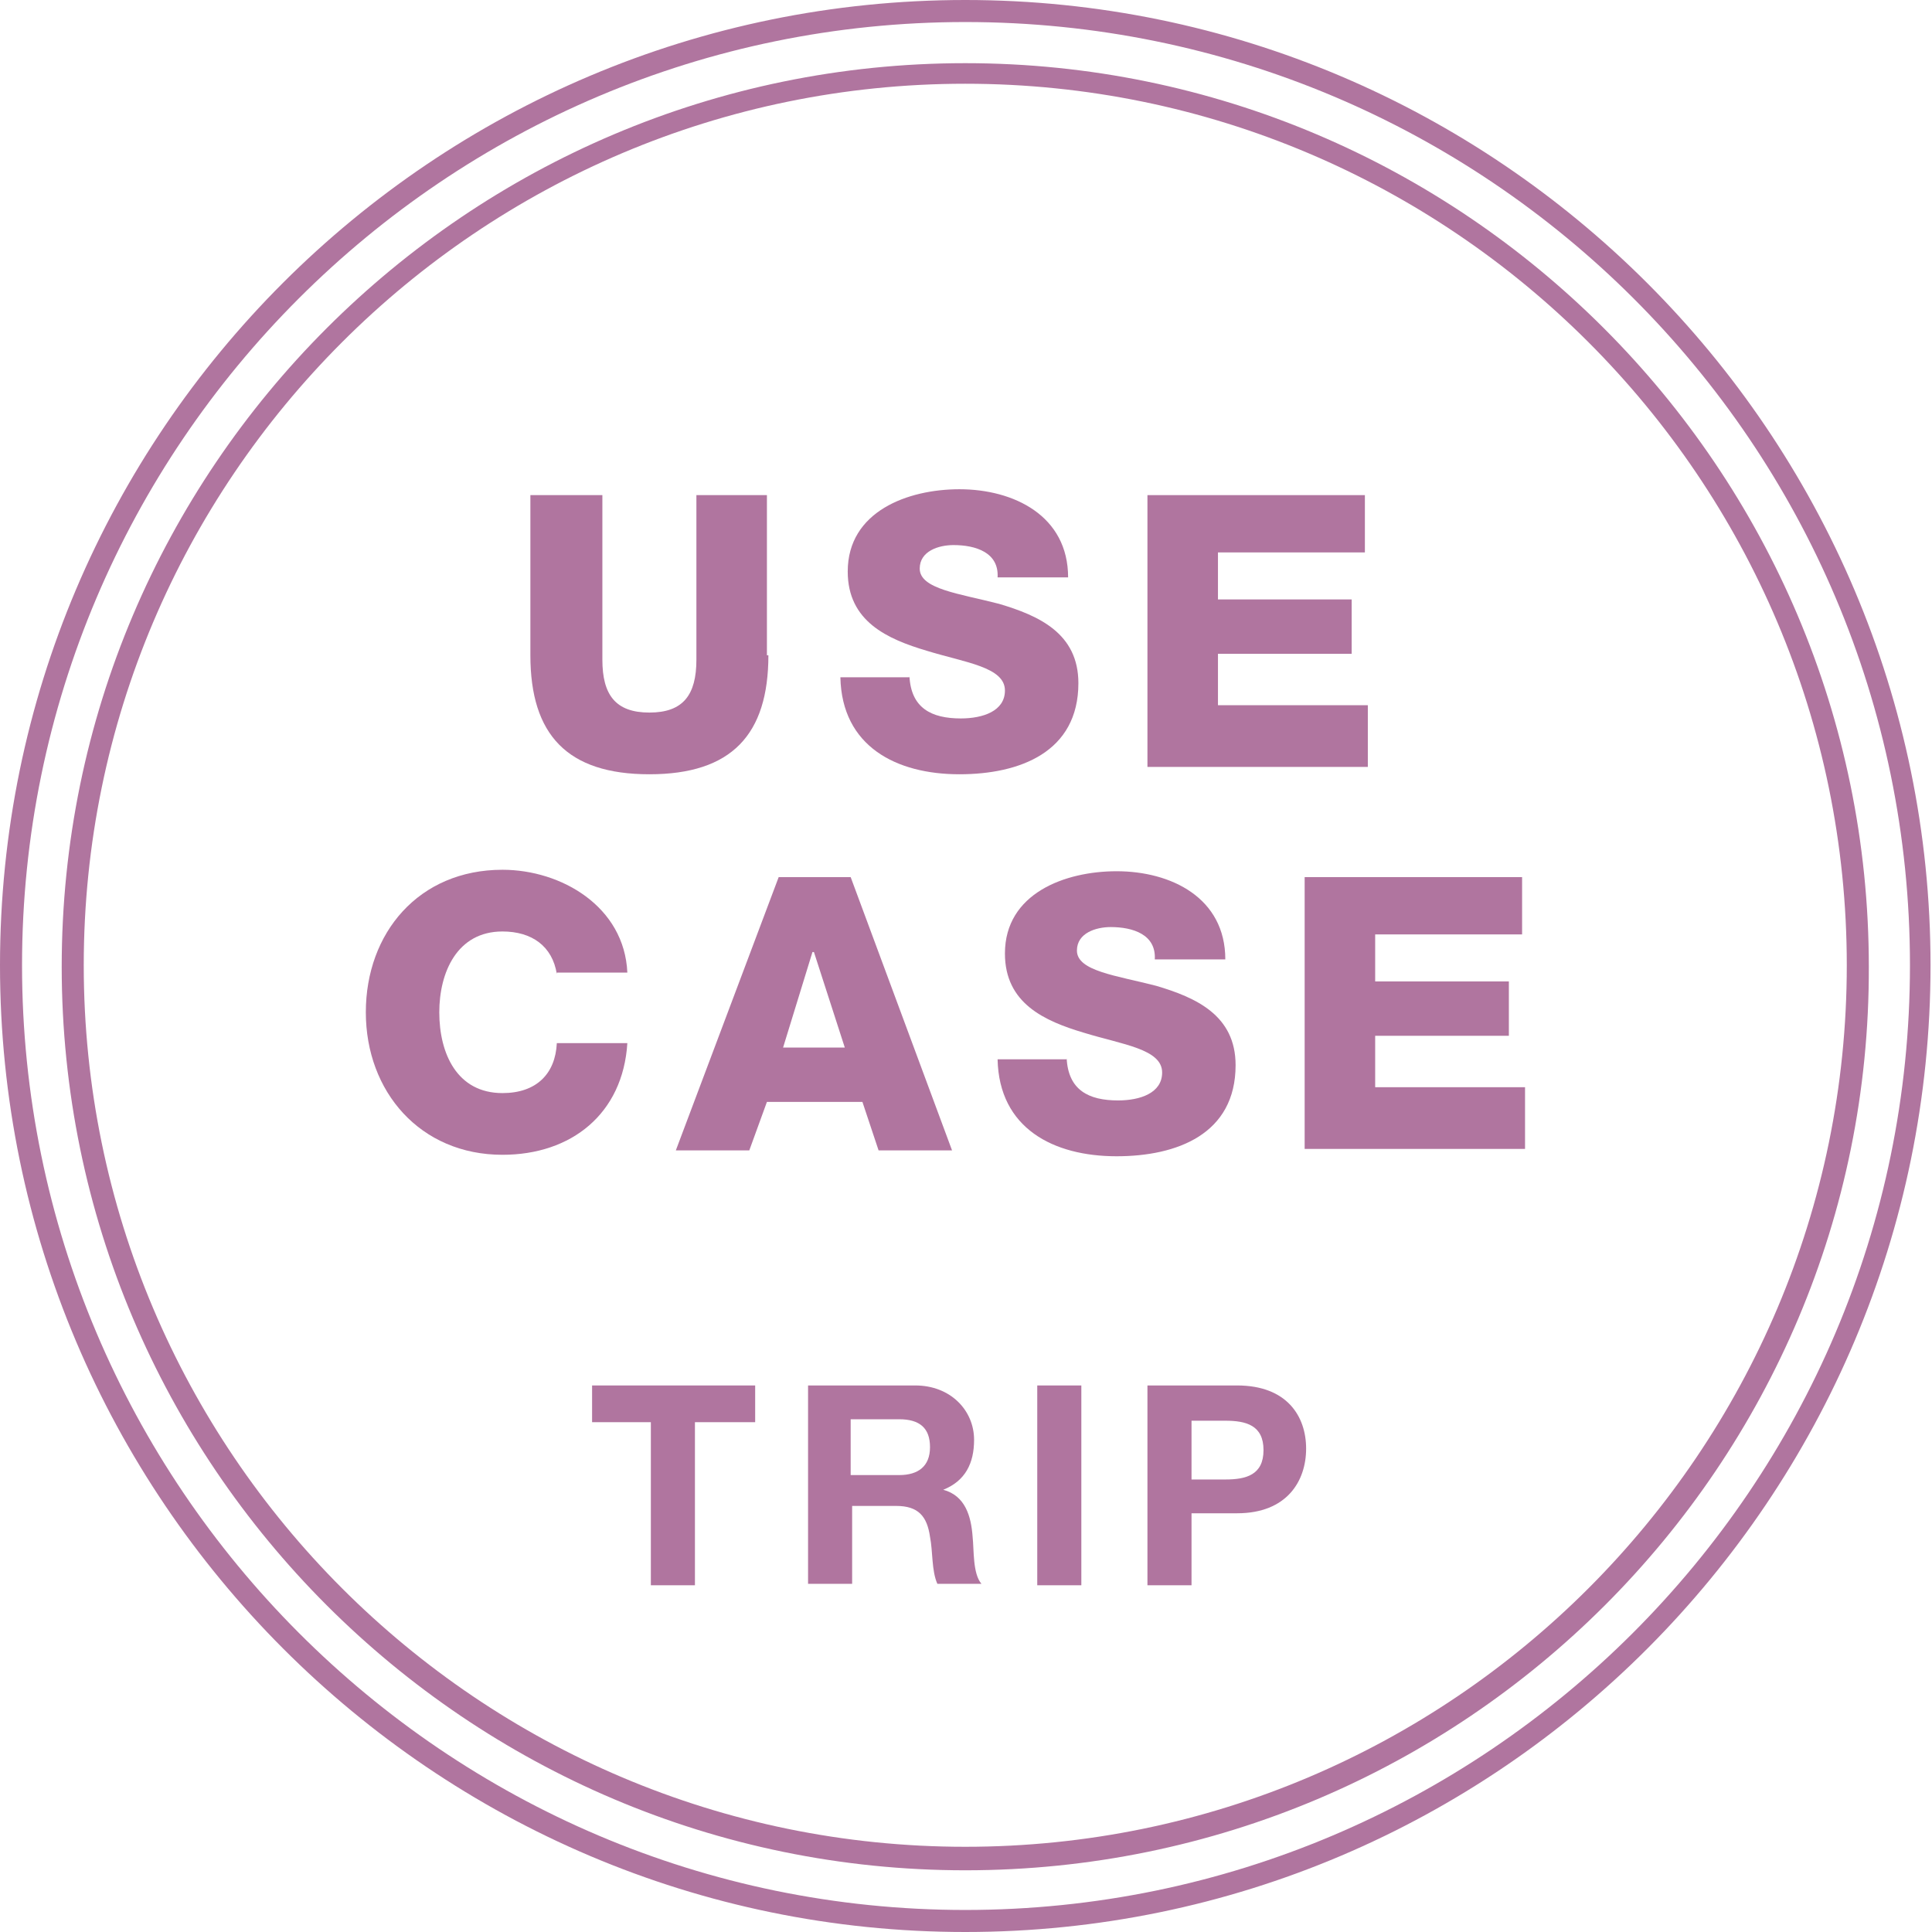 <?xml version="1.0" encoding="utf-8"?>
<!-- Generator: Adobe Illustrator 28.0.0, SVG Export Plug-In . SVG Version: 6.00 Build 0)  -->
<svg version="1.1" id="レイヤー_1" xmlns="http://www.w3.org/2000/svg" xmlns:xlink="http://www.w3.org/1999/xlink" x="0px"
	 y="0px" width="131.5px" height="131.5px" viewBox="0 0 131.5 131.5" style="enable-background:new 0 0 131.5 131.5;"
	 xml:space="preserve">
<style type="text/css">
	.st0{fill:#B0759F;}
</style>
<g>
	<path class="st0" d="M44.4,96.8h-4.1v-2.5h11.1v2.5h-4.1v11.1h-3V96.8z"/>
	<path class="st0" d="M55,94.3h7.3c2.4,0,4,1.7,4,3.7c0,1.6-0.6,2.8-2.1,3.4v0c1.5,0.4,1.9,1.8,2,3.2c0.1,0.9,0,2.5,0.6,3.2h-3
		c-0.4-0.9-0.3-2.2-0.5-3.2c-0.2-1.4-0.8-2.1-2.3-2.1h-3v5.3h-3V94.3z M57.9,100.4h3.3c1.3,0,2.1-0.6,2.1-1.9c0-1.3-0.7-1.9-2.1-1.9
		h-3.3V100.4z"/>
	<path class="st0" d="M70.6,94.3h3v13.6h-3V94.3z"/>
	<path class="st0" d="M78.1,94.3h6.1c3.4,0,4.7,2.1,4.7,4.3c0,2.2-1.3,4.4-4.7,4.4h-3.1v4.9h-3V94.3z M81.1,100.7h2.3
		c1.4,0,2.6-0.3,2.6-2c0-1.7-1.2-2-2.6-2h-2.3V100.7z"/>
</g>
<g>
	<path class="st0" d="M52.3,44.6c0,5.4-2.5,8.1-8.1,8.1s-8.1-2.7-8.1-8.1V33.7H41v11.2c0,2.4,0.9,3.6,3.2,3.6s3.2-1.2,3.2-3.6V33.7
		h4.8V44.6z"/>
	<path class="st0" d="M61.9,46c0.1,2.2,1.5,2.9,3.5,2.9c1.5,0,3-0.5,3-1.9c0-1.6-2.7-1.9-5.3-2.7c-2.7-0.8-5.4-2-5.4-5.4
		c0-4.1,4.1-5.6,7.6-5.6c3.7,0,7.4,1.8,7.4,6h-4.8c0.1-1.7-1.5-2.2-3-2.2c-1,0-2.3,0.4-2.3,1.6c0,1.4,2.7,1.7,5.4,2.4
		c2.7,0.8,5.4,2,5.4,5.4c0,4.7-4,6.2-8.1,6.2c-4.3,0-8-1.9-8.1-6.6H61.9z"/>
	<path class="st0" d="M78.1,33.7h14.8v3.9h-10v3.2H92v3.7h-9.1v3.5h10.2v4.2H78.1V33.7z"/>
	<path class="st0" d="M37.9,66.3c-0.3-1.9-1.7-2.9-3.7-2.9c-3.1,0-4.3,2.8-4.3,5.5c0,2.8,1.2,5.5,4.3,5.5c2.3,0,3.6-1.3,3.7-3.4h4.8
		c-0.3,4.8-3.8,7.6-8.5,7.6c-5.6,0-9.3-4.3-9.3-9.7c0-5.4,3.6-9.7,9.3-9.7c4,0,8.3,2.5,8.5,7H37.9z"/>
	<path class="st0" d="M53,59.7h4.9l6.9,18.6h-5l-1.1-3.3h-6.5L51,78.3h-5L53,59.7z M53.3,71.3h4.2l-2.1-6.5h-0.1L53.3,71.3z"/>
	<path class="st0" d="M72.6,72c0.1,2.2,1.5,2.9,3.5,2.9c1.5,0,3-0.5,3-1.9c0-1.6-2.7-1.9-5.3-2.7c-2.7-0.8-5.4-2-5.4-5.4
		c0-4.1,4.1-5.6,7.6-5.6c3.7,0,7.4,1.8,7.4,6h-4.8c0.1-1.7-1.5-2.2-3-2.2c-1,0-2.3,0.4-2.3,1.6c0,1.4,2.7,1.7,5.4,2.4
		c2.7,0.8,5.4,2,5.4,5.4c0,4.7-4,6.2-8.1,6.2c-4.3,0-8-1.9-8.1-6.6H72.6z"/>
	<path class="st0" d="M88.8,59.7h14.8v3.9h-10v3.2h9.1v3.7h-9.1v3.5h10.2v4.2H88.8V59.7z"/>
</g>
<path class="st0" d="M65.7,127.3c-33.9,0-61.5-27.6-61.5-61.5c0-33.9,27.6-61.5,61.5-61.5c33.9,0,61.5,27.6,61.5,61.5
	C127.3,99.7,99.7,127.3,65.7,127.3z M65.7,5.7c-33.1,0-60,26.9-60,60s26.9,60,60,60s60-26.9,60-60S98.8,5.7,65.7,5.7z"/>
<path class="st0" d="M65.7,131.5C29.5,131.5,0,102,0,65.7S29.5,0,65.7,0s65.7,29.5,65.7,65.7S102,131.5,65.7,131.5z M65.7,1.5
	C30.3,1.5,1.5,30.3,1.5,65.7S30.3,130,65.7,130S130,101.2,130,65.7S101.2,1.5,65.7,1.5z"/>
</svg>
